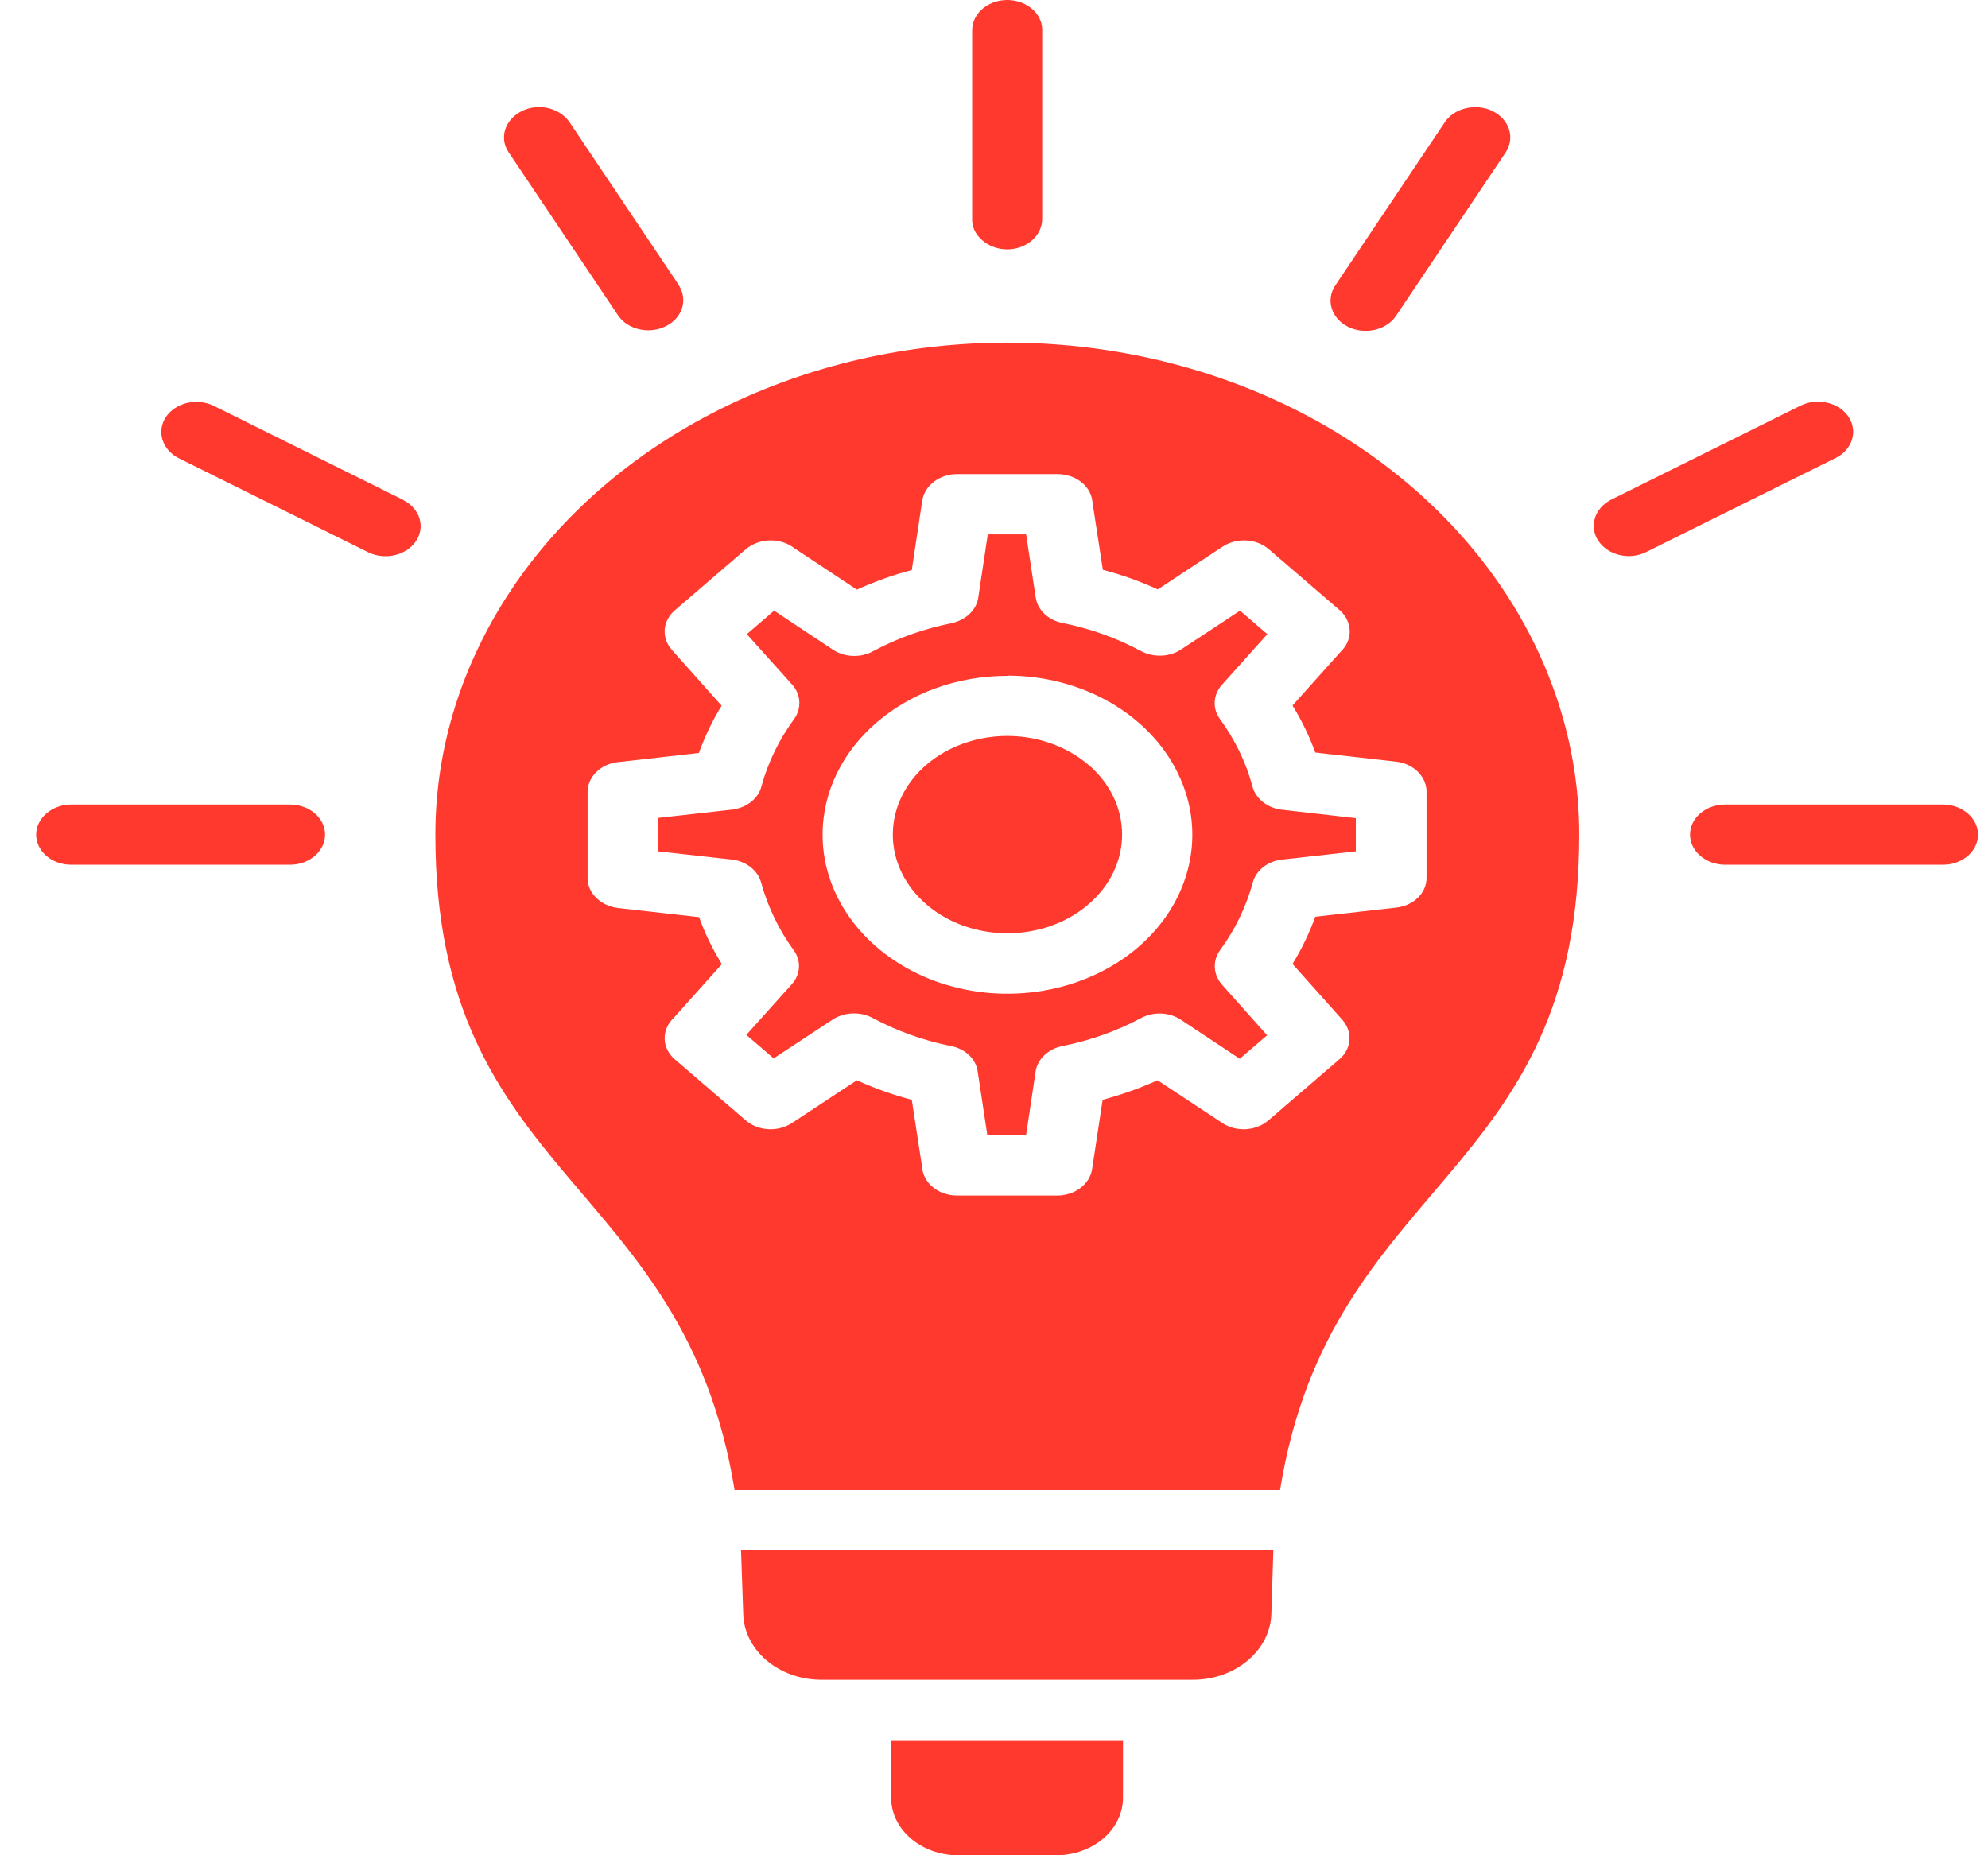 <svg xmlns="http://www.w3.org/2000/svg" width="45" height="42" viewBox="0 0 45 42" fill="none"><path fill-rule="evenodd" clip-rule="evenodd" d="M22.804 15.295C24.497 15.295 26.023 16.172 26.668 17.517C27.32 18.862 26.961 20.412 25.762 21.444C24.562 22.471 22.766 22.779 21.203 22.223C19.64 21.663 18.62 20.351 18.62 18.899C18.62 16.91 20.492 15.3 22.804 15.3V15.295ZM24.639 17.316C23.895 16.677 22.777 16.485 21.811 16.831C20.84 17.176 20.21 17.989 20.21 18.894C20.21 19.8 20.845 20.613 21.811 20.958C22.782 21.303 23.9 21.112 24.639 20.472C25.653 19.599 25.653 18.185 24.639 17.312V17.316ZM21.664 10.733C21.268 10.733 20.932 10.99 20.877 11.326L20.639 12.904C20.21 13.017 19.797 13.166 19.396 13.348L17.979 12.409C17.665 12.167 17.187 12.176 16.883 12.433L15.277 13.815C14.994 14.058 14.967 14.44 15.211 14.716L16.335 15.976C16.123 16.317 15.955 16.677 15.819 17.046L14.055 17.246C13.632 17.265 13.301 17.564 13.301 17.928V19.88C13.301 20.22 13.6 20.51 13.99 20.556L15.825 20.762C15.955 21.131 16.129 21.485 16.34 21.826L15.249 23.045C14.967 23.316 14.978 23.727 15.277 23.983L16.883 25.365C17.165 25.608 17.61 25.631 17.93 25.421L19.396 24.455C19.792 24.637 20.21 24.786 20.639 24.898L20.872 26.416C20.894 26.78 21.241 27.065 21.664 27.065H23.933C24.329 27.065 24.666 26.808 24.72 26.472L24.959 24.898C25.387 24.782 25.8 24.637 26.202 24.455L27.618 25.389C27.933 25.631 28.41 25.622 28.709 25.365L30.315 23.983C30.598 23.741 30.625 23.358 30.381 23.082L29.257 21.822C29.469 21.481 29.637 21.121 29.773 20.753L31.602 20.547C31.998 20.505 32.291 20.216 32.291 19.875V17.942C32.302 17.592 32.003 17.288 31.602 17.242L29.773 17.036C29.637 16.667 29.469 16.313 29.257 15.972L30.348 14.753C30.63 14.482 30.619 14.072 30.321 13.81L28.72 12.433C28.438 12.19 27.993 12.167 27.672 12.377L26.207 13.343C25.811 13.161 25.398 13.012 24.964 12.9L24.731 11.382C24.709 11.018 24.362 10.733 23.938 10.733H21.67H21.664ZM23.238 12.097H22.359L22.147 13.507C22.115 13.801 21.865 14.039 21.534 14.109C20.91 14.235 20.313 14.445 19.77 14.739C19.488 14.898 19.119 14.884 18.853 14.707L17.523 13.824L16.905 14.356L17.92 15.486C18.131 15.71 18.153 16.032 17.974 16.28C17.632 16.747 17.382 17.265 17.236 17.802C17.165 18.082 16.894 18.292 16.563 18.329L14.897 18.516V19.273L16.536 19.455C16.872 19.483 17.154 19.697 17.23 19.982C17.377 20.519 17.621 21.033 17.958 21.5C18.142 21.742 18.126 22.06 17.92 22.284L16.894 23.428L17.513 23.96L18.831 23.092C19.097 22.91 19.466 22.891 19.754 23.045C20.297 23.339 20.899 23.554 21.523 23.68C21.849 23.741 22.093 23.974 22.131 24.259L22.348 25.692H23.227L23.439 24.277C23.472 23.988 23.721 23.745 24.052 23.68C24.677 23.554 25.273 23.344 25.816 23.054C26.099 22.895 26.468 22.91 26.733 23.087L28.063 23.969L28.682 23.437L27.672 22.303C27.461 22.074 27.439 21.756 27.618 21.509C27.96 21.042 28.21 20.524 28.356 19.982C28.432 19.702 28.698 19.492 29.024 19.459L30.69 19.273V18.521L29.045 18.334C28.709 18.306 28.427 18.091 28.351 17.807C28.21 17.27 27.96 16.756 27.623 16.289C27.439 16.047 27.455 15.729 27.662 15.5L28.687 14.356L28.069 13.824L26.75 14.693C26.489 14.875 26.115 14.893 25.827 14.739C25.284 14.445 24.682 14.23 24.058 14.104C23.732 14.044 23.488 13.81 23.445 13.53L23.227 12.097H23.238ZM16.622 33.732H28.975C30.12 26.635 35.748 26.733 35.748 18.894C35.748 14.917 33.279 11.242 29.273 9.249C25.268 7.26 20.329 7.26 16.329 9.249C12.324 11.238 9.855 14.917 9.855 18.894C9.855 26.733 15.483 26.635 16.628 33.732H16.622ZM28.817 35.1H16.774L16.823 36.51C16.829 37.35 17.621 38.027 18.598 38.027H26.999C27.976 38.027 28.769 37.35 28.779 36.51L28.823 35.1H28.817ZM25.42 39.395H20.172V40.697C20.172 41.416 20.85 42 21.686 42H23.906C24.742 42 25.42 41.416 25.42 40.697V39.39V39.395ZM23.591 4.94C23.596 5.122 23.515 5.304 23.369 5.434C23.217 5.57 23.01 5.645 22.799 5.645C22.587 5.645 22.381 5.57 22.229 5.434C22.077 5.304 21.995 5.126 22.006 4.94V0.668C22.017 0.294 22.37 0 22.799 0C23.227 0 23.586 0.294 23.591 0.668V4.94ZM15.369 6.466C15.575 6.793 15.445 7.199 15.07 7.386C14.696 7.573 14.218 7.465 13.996 7.148L11.515 3.45C11.293 3.123 11.429 2.708 11.809 2.516C12.188 2.325 12.671 2.442 12.894 2.769L15.374 6.466H15.369ZM9.138 11.326C9.507 11.518 9.632 11.929 9.415 12.251C9.198 12.573 8.72 12.685 8.346 12.508L4.048 10.374C3.863 10.281 3.733 10.131 3.679 9.958C3.624 9.781 3.651 9.599 3.755 9.44C3.977 9.113 4.46 9.001 4.84 9.188L9.138 11.322V11.326ZM6.566 18.213C7 18.213 7.358 18.516 7.358 18.894C7.358 19.273 7 19.576 6.566 19.576H1.611C1.171 19.576 0.818 19.268 0.818 18.894C0.818 18.521 1.177 18.213 1.611 18.213H6.571H6.566ZM31.602 7.148C31.385 7.475 30.896 7.587 30.516 7.4C30.136 7.209 30.006 6.793 30.223 6.466L32.703 2.769C32.92 2.442 33.409 2.33 33.789 2.516C34.169 2.708 34.299 3.123 34.082 3.45L31.602 7.148ZM37.251 12.503C36.871 12.685 36.399 12.568 36.182 12.246C35.965 11.924 36.09 11.513 36.459 11.317L40.757 9.183C41.137 8.997 41.626 9.109 41.843 9.436C42.06 9.762 41.93 10.182 41.55 10.369L37.251 12.503ZM39.032 19.576C38.603 19.567 38.255 19.263 38.255 18.894C38.255 18.526 38.597 18.222 39.032 18.213H43.998C44.426 18.222 44.774 18.526 44.774 18.894C44.774 19.263 44.432 19.567 43.998 19.576H39.032Z" fill="#FF392D"/></svg>